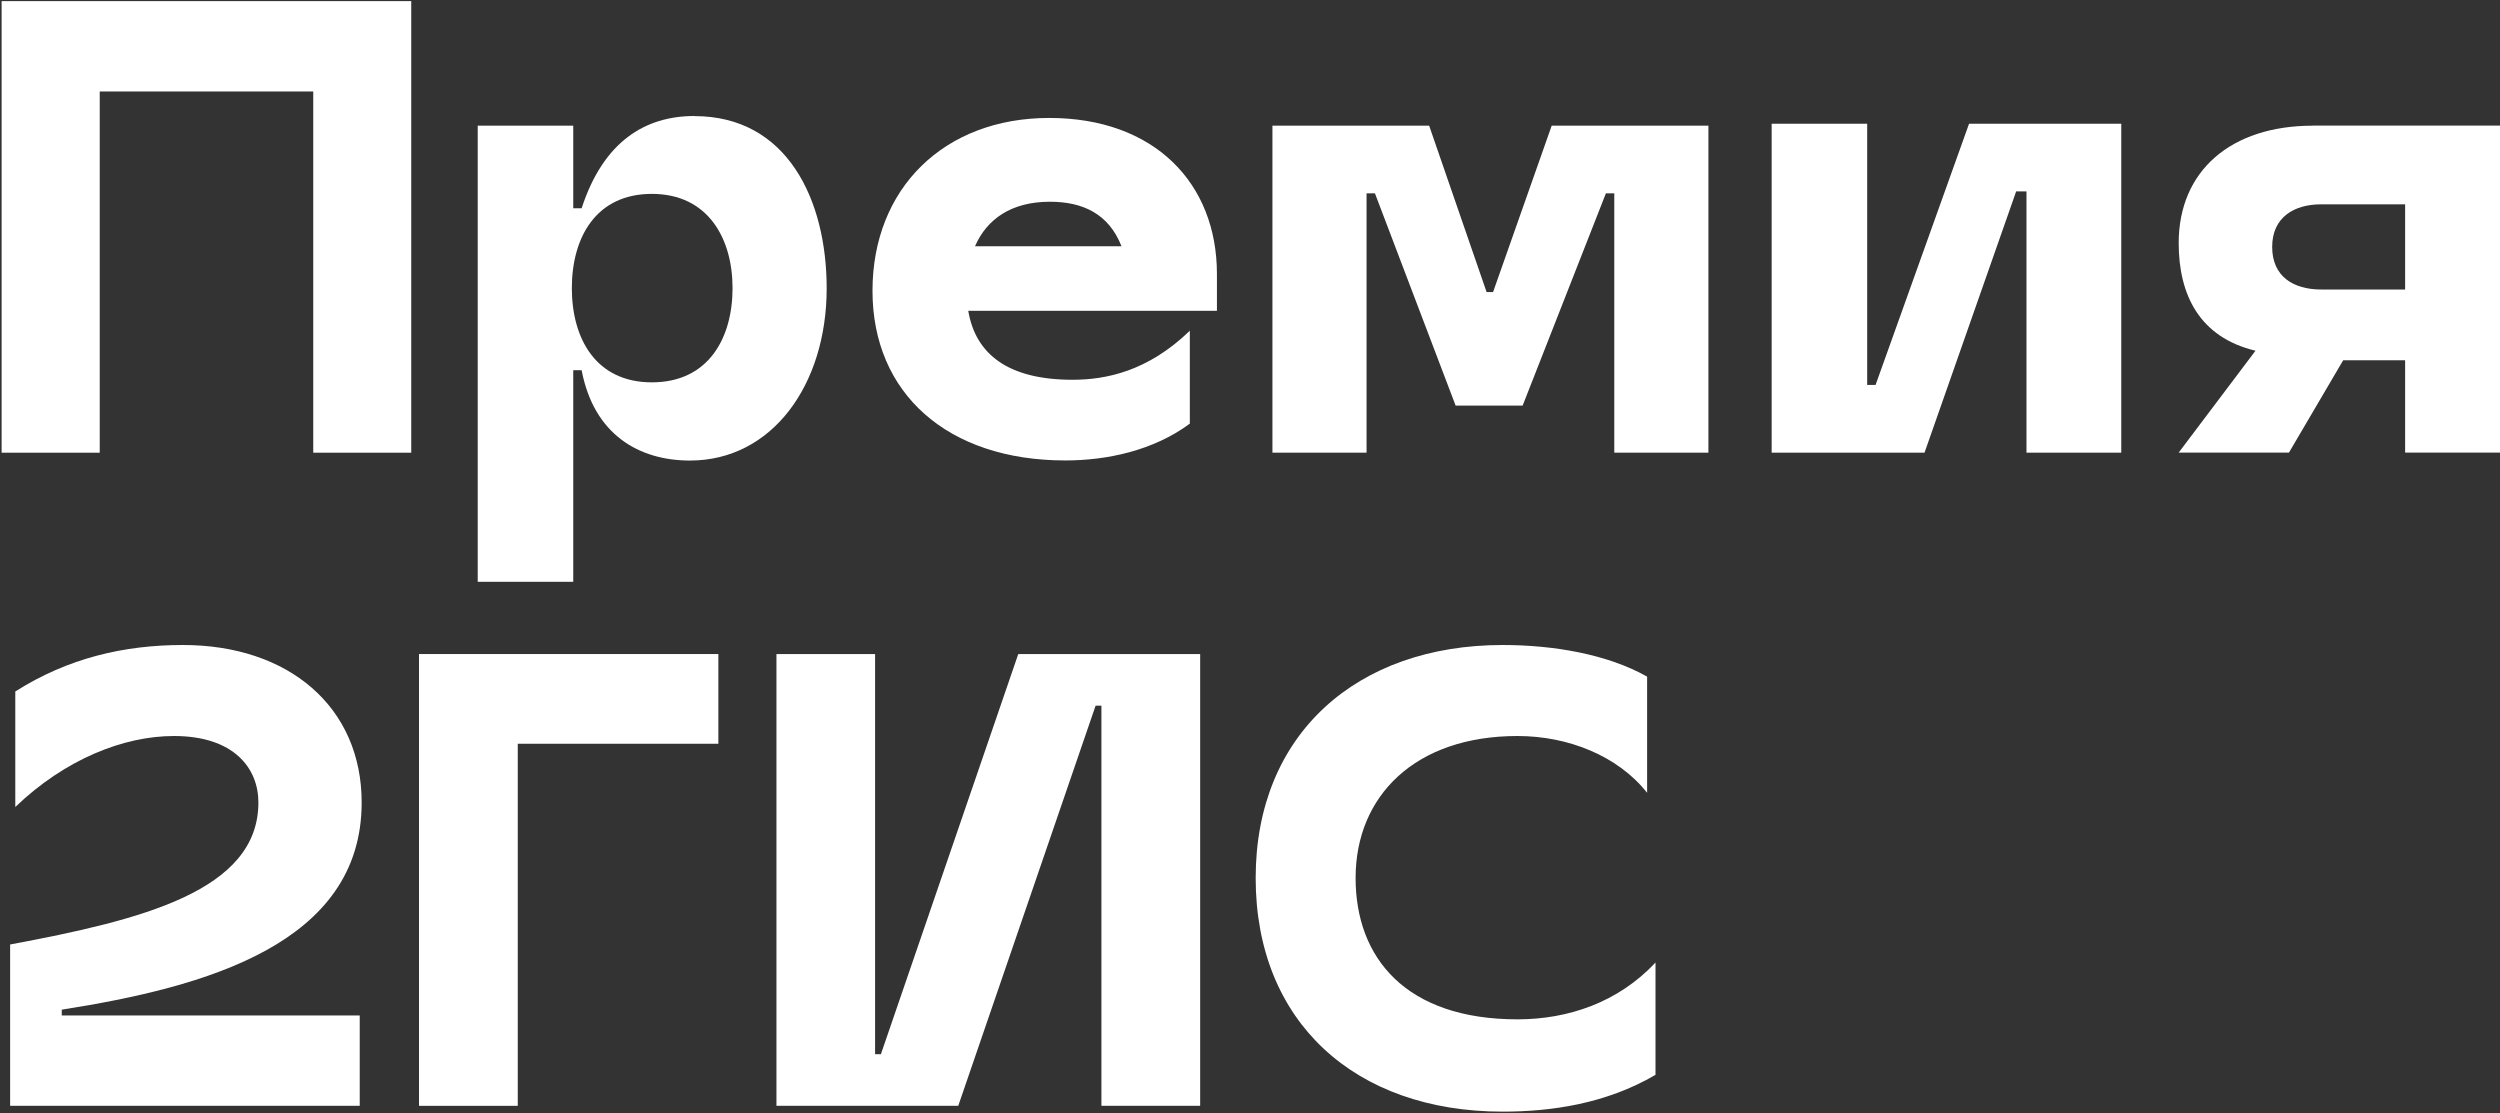 <?xml version="1.0" encoding="UTF-8"?> <svg xmlns="http://www.w3.org/2000/svg" width="631" height="281" viewBox="0 0 631 281" fill="none"><rect x="0" y="0" width="631" height="281" fill="#333333" stroke="none"/><path d="M91.284 202.547C91.284 178.438 72.876 162.799 46.187 162.799C31.363 162.799 17.218 166.057 3.86 174.528V203.687C16.403 191.633 31.2 185.768 43.907 185.768C59.057 185.768 65.22 193.913 65.22 202.547C65.22 224.865 35.762 232.195 2.557 238.386V279.111H90.796V256.305H15.589V254.839C51.889 249.137 91.284 238.223 91.284 202.547Z" fill="white"></path><path d="M105.756 279.112H130.68V187.723H181.316V165.08H105.756V279.112Z" fill="white"></path><path d="M277.997 165.08H257.01L222.339 266.08H220.873V165.08H195.976V279.112H217.452H220.873H241.86L276.531 178.112H277.997V279.112H302.921V165.08H283.21H277.997Z" fill="white"></path><path d="M342.154 221.607C342.154 200.918 357.141 185.768 383.016 185.768C395.885 185.768 408.401 190.818 415.732 200.104V170.781C405.632 165.079 391.975 162.799 379.269 162.799C342.48 162.799 316.932 185.279 316.932 221.607C316.932 257.934 341.991 280.577 379.269 280.577C391.487 280.577 405.306 278.623 417.85 271.292V242.947C408.401 253.047 395.722 257.282 383.016 257.282C354.861 257.282 342.154 241.807 342.154 221.607Z" fill="white"></path><path d="M583.759 31.722C563.07 31.722 549.902 43.126 549.902 61.344C549.902 74.376 555.115 85.127 569.288 88.521L549.902 114.233H577.732L591.415 90.938H607.054V114.233H631.001V31.695H583.786L583.759 31.722ZM607.054 73.073H585.877C578.872 73.073 573.496 69.814 573.496 62.321C573.496 54.828 579.035 51.569 585.877 51.569H607.054V73.073Z" fill="white"></path><path d="M0.409 114.261H25.17V23.09H79.064V114.261H103.798V0.283H0.409V114.261Z" fill="white"></path><path d="M244.382 78.45H307.154V69.165C307.154 46.196 291.352 29.77 264.826 29.77C238.3 29.77 220.218 47.526 220.218 73.4C220.218 99.275 239.114 116.217 268.899 116.217C279.324 116.217 291.053 113.773 300.312 106.931V83.473C289.723 93.736 279.134 95.854 270.69 95.854C254.59 95.854 246.228 89.501 244.382 78.423V78.45ZM264.989 50.92C273.134 50.92 279.813 53.852 283.071 62.16H246.092C249.079 55.291 255.269 50.92 264.989 50.92Z" fill="white"></path><path d="M344.919 48.8H347.036L367.399 102.368H384.314L405.328 48.8H407.446V114.26H431.203V31.723H391.645L376.848 73.724H375.219L360.72 31.723H321.162V114.26H344.919V48.8Z" fill="white"></path><path d="M175.284 29.279C162.904 29.279 152.315 35.633 146.803 52.574H144.686V31.723H120.576V146.841H144.686V93.436H146.803C149.899 109.726 161.302 116.242 174.144 116.242C194.833 116.242 208.652 97.183 208.652 72.774C208.652 50.457 198.715 29.306 175.284 29.306V29.279ZM164.533 96.504C150.36 96.504 144.333 85.426 144.333 72.72C144.333 60.014 150.36 48.936 164.533 48.936C178.705 48.936 184.896 60.176 184.896 72.72C184.896 85.263 178.868 96.504 164.533 96.504Z" fill="white"></path><path d="M511.486 31.234H496.988L473.394 97.156H471.277V31.234H447.167V114.26H466.552H471.277H485.748L508.88 48.312H511.486V114.26H535.406V31.234H517.351H511.486Z" fill="white"></path></svg> 